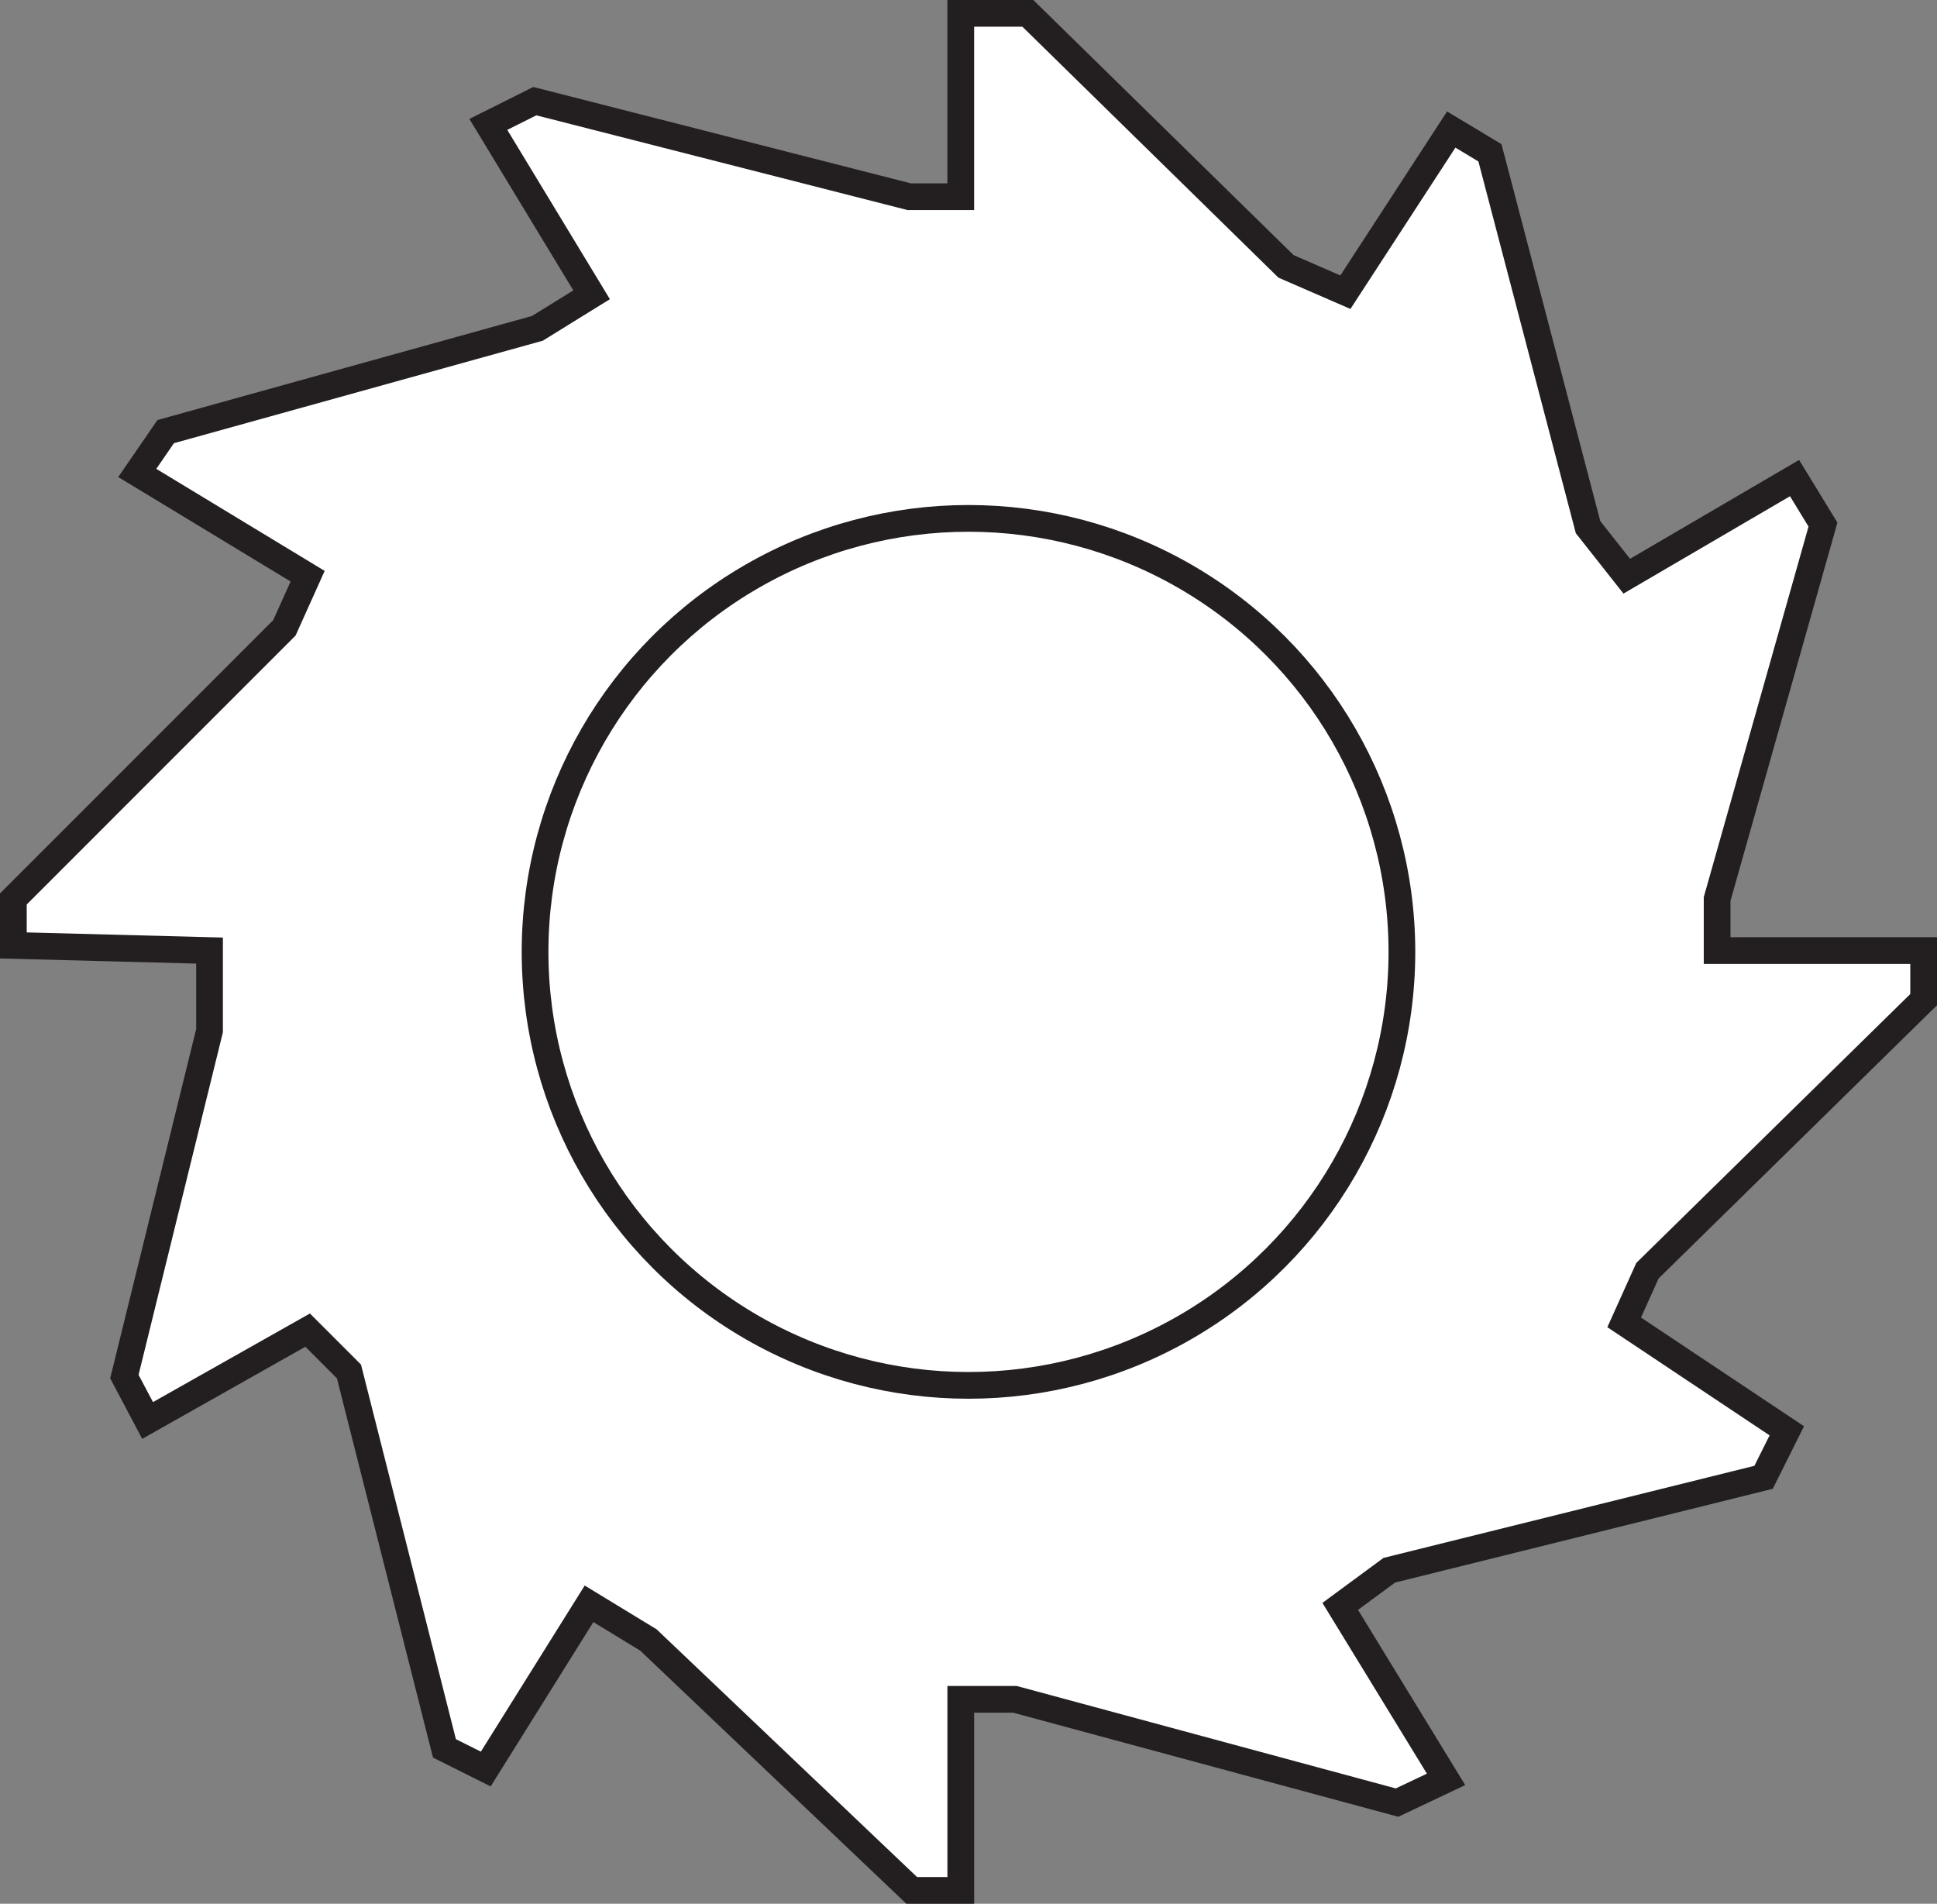 <?xml version="1.0" encoding="iso-8859-1"?>
<!-- Generator: Adobe Illustrator 28.1.0, SVG Export Plug-In . SVG Version: 6.00 Build 0)  -->
<svg version="1.1" id="image" xmlns="http://www.w3.org/2000/svg" xmlns:xlink="http://www.w3.org/1999/xlink" x="0px" y="0px"
	 width="57.995px" height="56.99px" viewBox="0 0 57.995 56.99" enable-background="new 0 0 57.995 56.99"
	 xml:space="preserve">
<rect x="0" y="0" width="57.995" height="56.99" fill="#808080" stroke="none"/>
<polygon fill="#FFFFFF" stroke="#231F20" stroke-width="0.8" stroke-miterlimit="10" points="0.4,28.302 0.4,26.911 
	8.515,18.795 9.211,17.249 4.11,14.158 4.96,12.921 16.09,9.829 17.713,8.825 14.621,3.724 16.013,3.028 
	27.22,5.888 28.766,5.888 28.766,0.4 30.775,0.4 38.504,7.974 40.282,8.747 43.451,3.878 44.61,4.574 
	47.547,15.781 48.706,17.249 53.73,14.312 54.581,15.704 51.412,26.911 51.412,28.456 57.595,28.456 
	57.595,29.925 49.325,38.04 48.629,39.586 53.498,42.832 52.803,44.224 41.596,47.006 40.127,48.088 
	43.296,53.267 41.828,53.962 30.389,50.871 28.766,50.871 28.766,56.59 27.297,56.59 19.413,49.093 17.636,48.011 
	14.544,52.957 13.307,52.339 10.448,41.055 9.211,39.818 4.419,42.523 3.724,41.209 6.274,30.852 6.274,28.456 "/>
<circle fill="none" stroke="#231F20" stroke-width="0.8" stroke-miterlimit="10" cx="28.997" cy="28.495" r="12.977"/>
<g display="none">
	<defs>
		<polygon id="SVGID_1_" points="138.639,159.105 138.639,158.757 140.668,156.728 140.841,156.341 139.566,155.569 
			139.779,155.259 142.561,154.487 142.967,154.235 142.194,152.96 142.542,152.786 145.344,153.501 145.73,153.501 
			145.73,152.129 146.232,152.129 148.165,154.023 148.609,154.216 149.401,152.999 149.691,153.173 
			150.425,155.974 150.715,156.341 151.971,155.607 152.184,155.955 151.392,158.757 151.392,159.143 152.937,159.143 
			152.937,159.51 150.87,161.539 150.696,161.926 151.913,162.737 151.739,163.085 148.938,163.781 148.571,164.051 
			149.363,165.346 148.996,165.52 146.136,164.747 145.73,164.747 145.73,166.177 145.363,166.177 143.392,164.302 
			142.948,164.032 142.175,165.268 141.866,165.114 141.151,162.293 140.841,161.984 139.643,162.66 
			139.47,162.331 140.107,159.742 140.107,159.143 		"/>
	</defs>
	<clipPath id="SVGID_00000118397370094995029790000016208340704825554847_" display="inline">
		<use xlink:href="#SVGID_1_"  overflow="visible"/>
	</clipPath>
	
		<circle display="inline" clip-path="url(#SVGID_00000118397370094995029790000016208340704825554847_)" fill="none" stroke="#231F20" stroke-width="0.2" stroke-miterlimit="10" cx="145.788" cy="159.153" r="6.066"/>
</g>
</svg>
